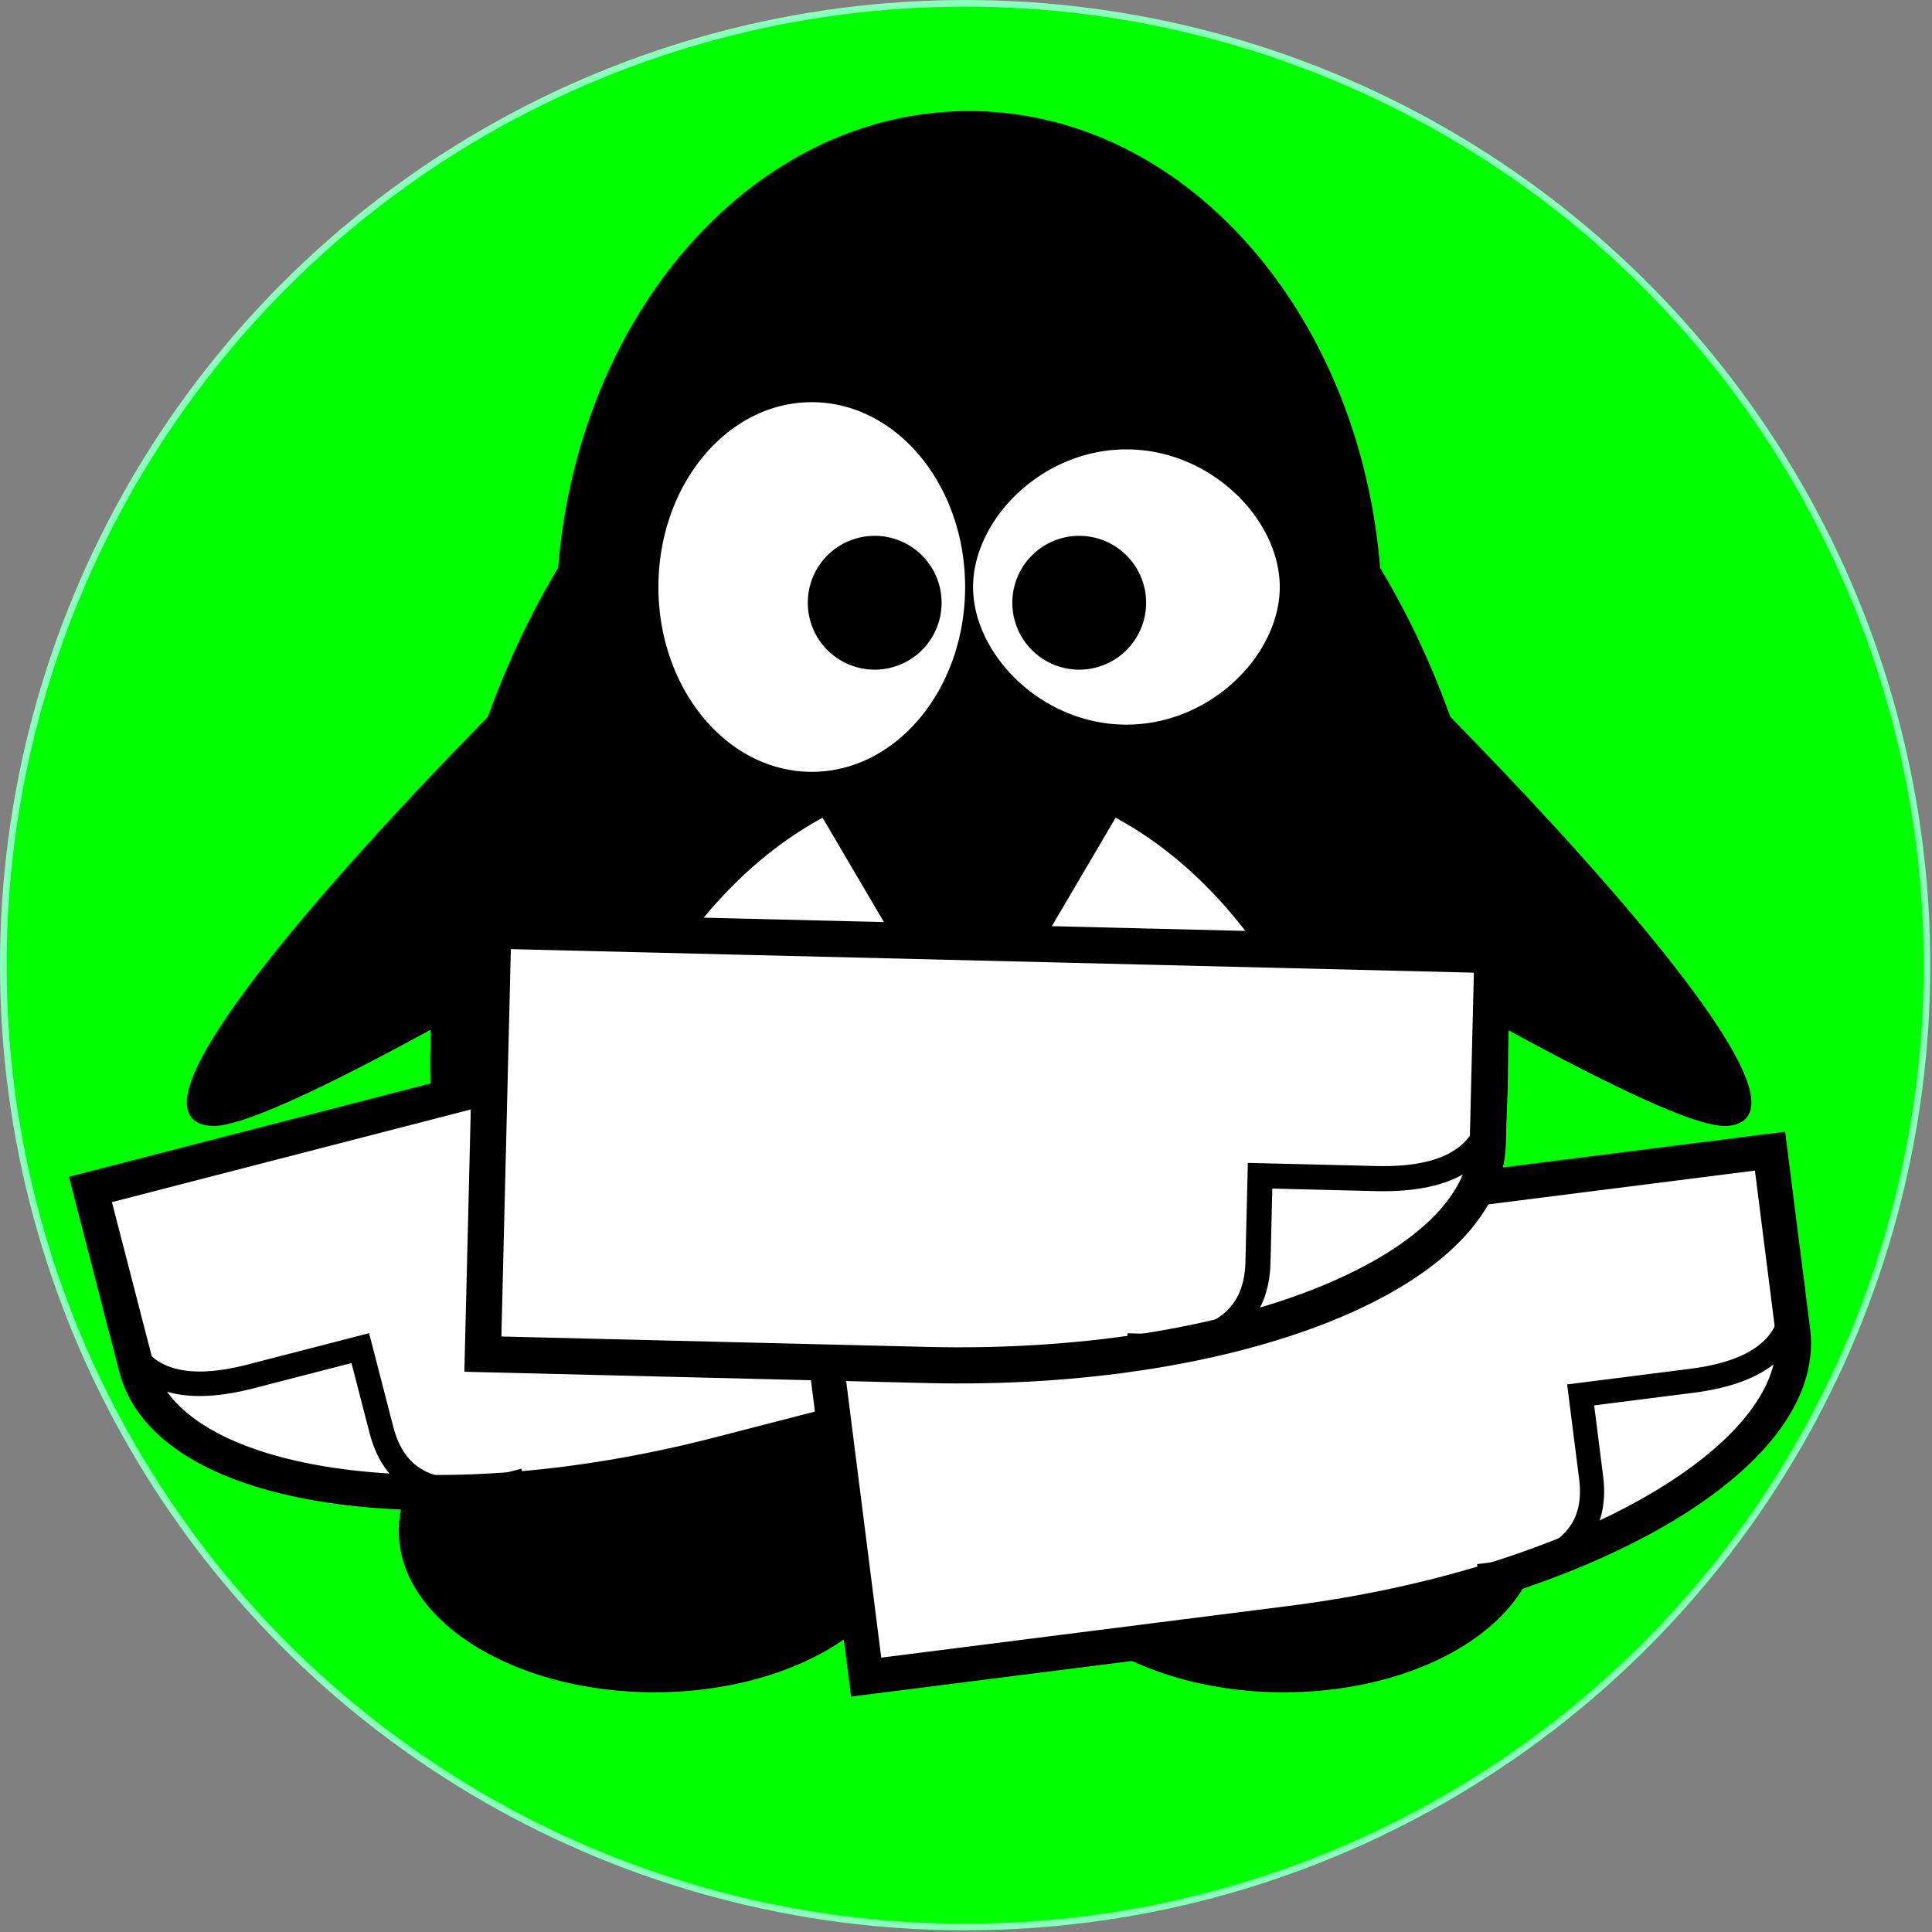 <svg xmlns="http://www.w3.org/2000/svg" xmlns:xlink="http://www.w3.org/1999/xlink" xmlns:v="https://vecta.io/nano" width="24" height="24" viewBox="0 0 3.84 3.84" fill="none" stroke="#000000" stroke-width="1" stroke-linecap="square" stroke-linejoin="miter">
  <rect x="0" y="0" width="3.84" height="3.84" fill="#808080" stroke="none"/>
  <g transform="scale(.047)">
    <circle cx="40.815" cy="40.815" r="40.675" fill="#0f0" stroke="#8affbc" stroke-width=".28"/>
    <g fill="#fff">
      <ellipse cx="41.248" cy="24.054" rx="14.833" ry="11.336" stroke-width=".285"/>
      <circle cx="43.023" cy="49.415" r="19.344" stroke="none"/>
    </g>
    <path d="M36.99 22.828a2.66 2.66 0 1 1 0 5.323 2.66 2.66 0 1 1 0-5.323zm8.649 0a2.66 2.66 0 1 1 0 5.323 2.66 2.66 0 1 1 0-5.323zM20.257 57.601c-1.219-3.923-1.896-8.259-1.896-12.817l.026-1.527c-3.753 2.059-7.966 4.188-9.34 4.188-3.551 0 3.069-8.208 11.731-17.039.817-2.284 1.823-4.41 2.988-6.339.852-10.779 8.235-19.203 17.216-19.203s16.364 8.424 17.216 19.203c1.165 1.928 2.171 4.055 2.988 6.339 8.662 8.83 15.282 17.039 11.731 17.039-1.374 0-5.587-2.129-9.34-4.188l.026 1.527c0 4.559-.677 8.894-1.896 12.817l-3.427-.842c0-10.238-4.639-18.975-11.165-22.402l-6.133 10.427-6.133-10.425c-6.526 3.433-11.166 12.198-11.165 22.555zM34.329 16.84c-3.674 0-6.653 3.575-6.653 7.984s2.979 7.984 6.653 7.984 6.653-3.574 6.653-7.984-2.979-7.984-6.653-7.984zm6.653 7.984c0 2.94 2.979 5.988 6.653 5.988s6.653-3.048 6.653-5.988-2.979-5.988-6.653-5.988-6.653 3.048-6.653 5.988zM27.676 58.09c5.15 0 9.446 2.286 10.432 5.322h.878v2.661h-.878c-.986 3.037-5.282 5.322-10.432 5.322-5.879 0-10.645-2.979-10.645-6.653s4.766-6.653 10.645-6.653zm26.613 0c5.879 0 10.645 2.979 10.645 6.653s-4.766 6.653-10.645 6.653c-5.15 0-9.446-2.286-10.432-5.322h-.878v-2.661h.878c.986-3.037 5.282-5.322 10.432-5.322z" fill="#000" stroke-width=".336" stroke-linejoin="round"/>
    <g transform="matrix(-.968 .25 .25 .968 23.101 41.969)">
      <use xlink:href="#B" fill="#fff" stroke-width="1.494"/>
      <use xlink:href="#C" stroke-width="1.037"/>
    </g>
    <g transform="matrix(.978 -.124 .124 .978 54.153 48.077)">
      <use xlink:href="#B" fill="#fff" stroke-width="1.494"/>
      <use xlink:href="#C" stroke-width="1.037"/>
    </g>
    <g transform="matrix(1.023 .025 -.025 1.023 41.962 36.547)">
      <use xlink:href="#B" fill="#fff" stroke-width="1.494"/>
      <use xlink:href="#C" stroke-width="1.037"/>
    </g>
  </g>
  <defs>
    <path id="B" d="M20.753 3.247v7.781c0 5.371-10.273 9.726-22.946 9.726H-20.55V3.247z"/>
    <path id="C" d="M6.578 19.761c3.201 0 4.801-1.194 4.801-3.581v-3.581h4.801c3.201 0 4.801-1.194 4.801-3.581"/>
  </defs>
</svg>